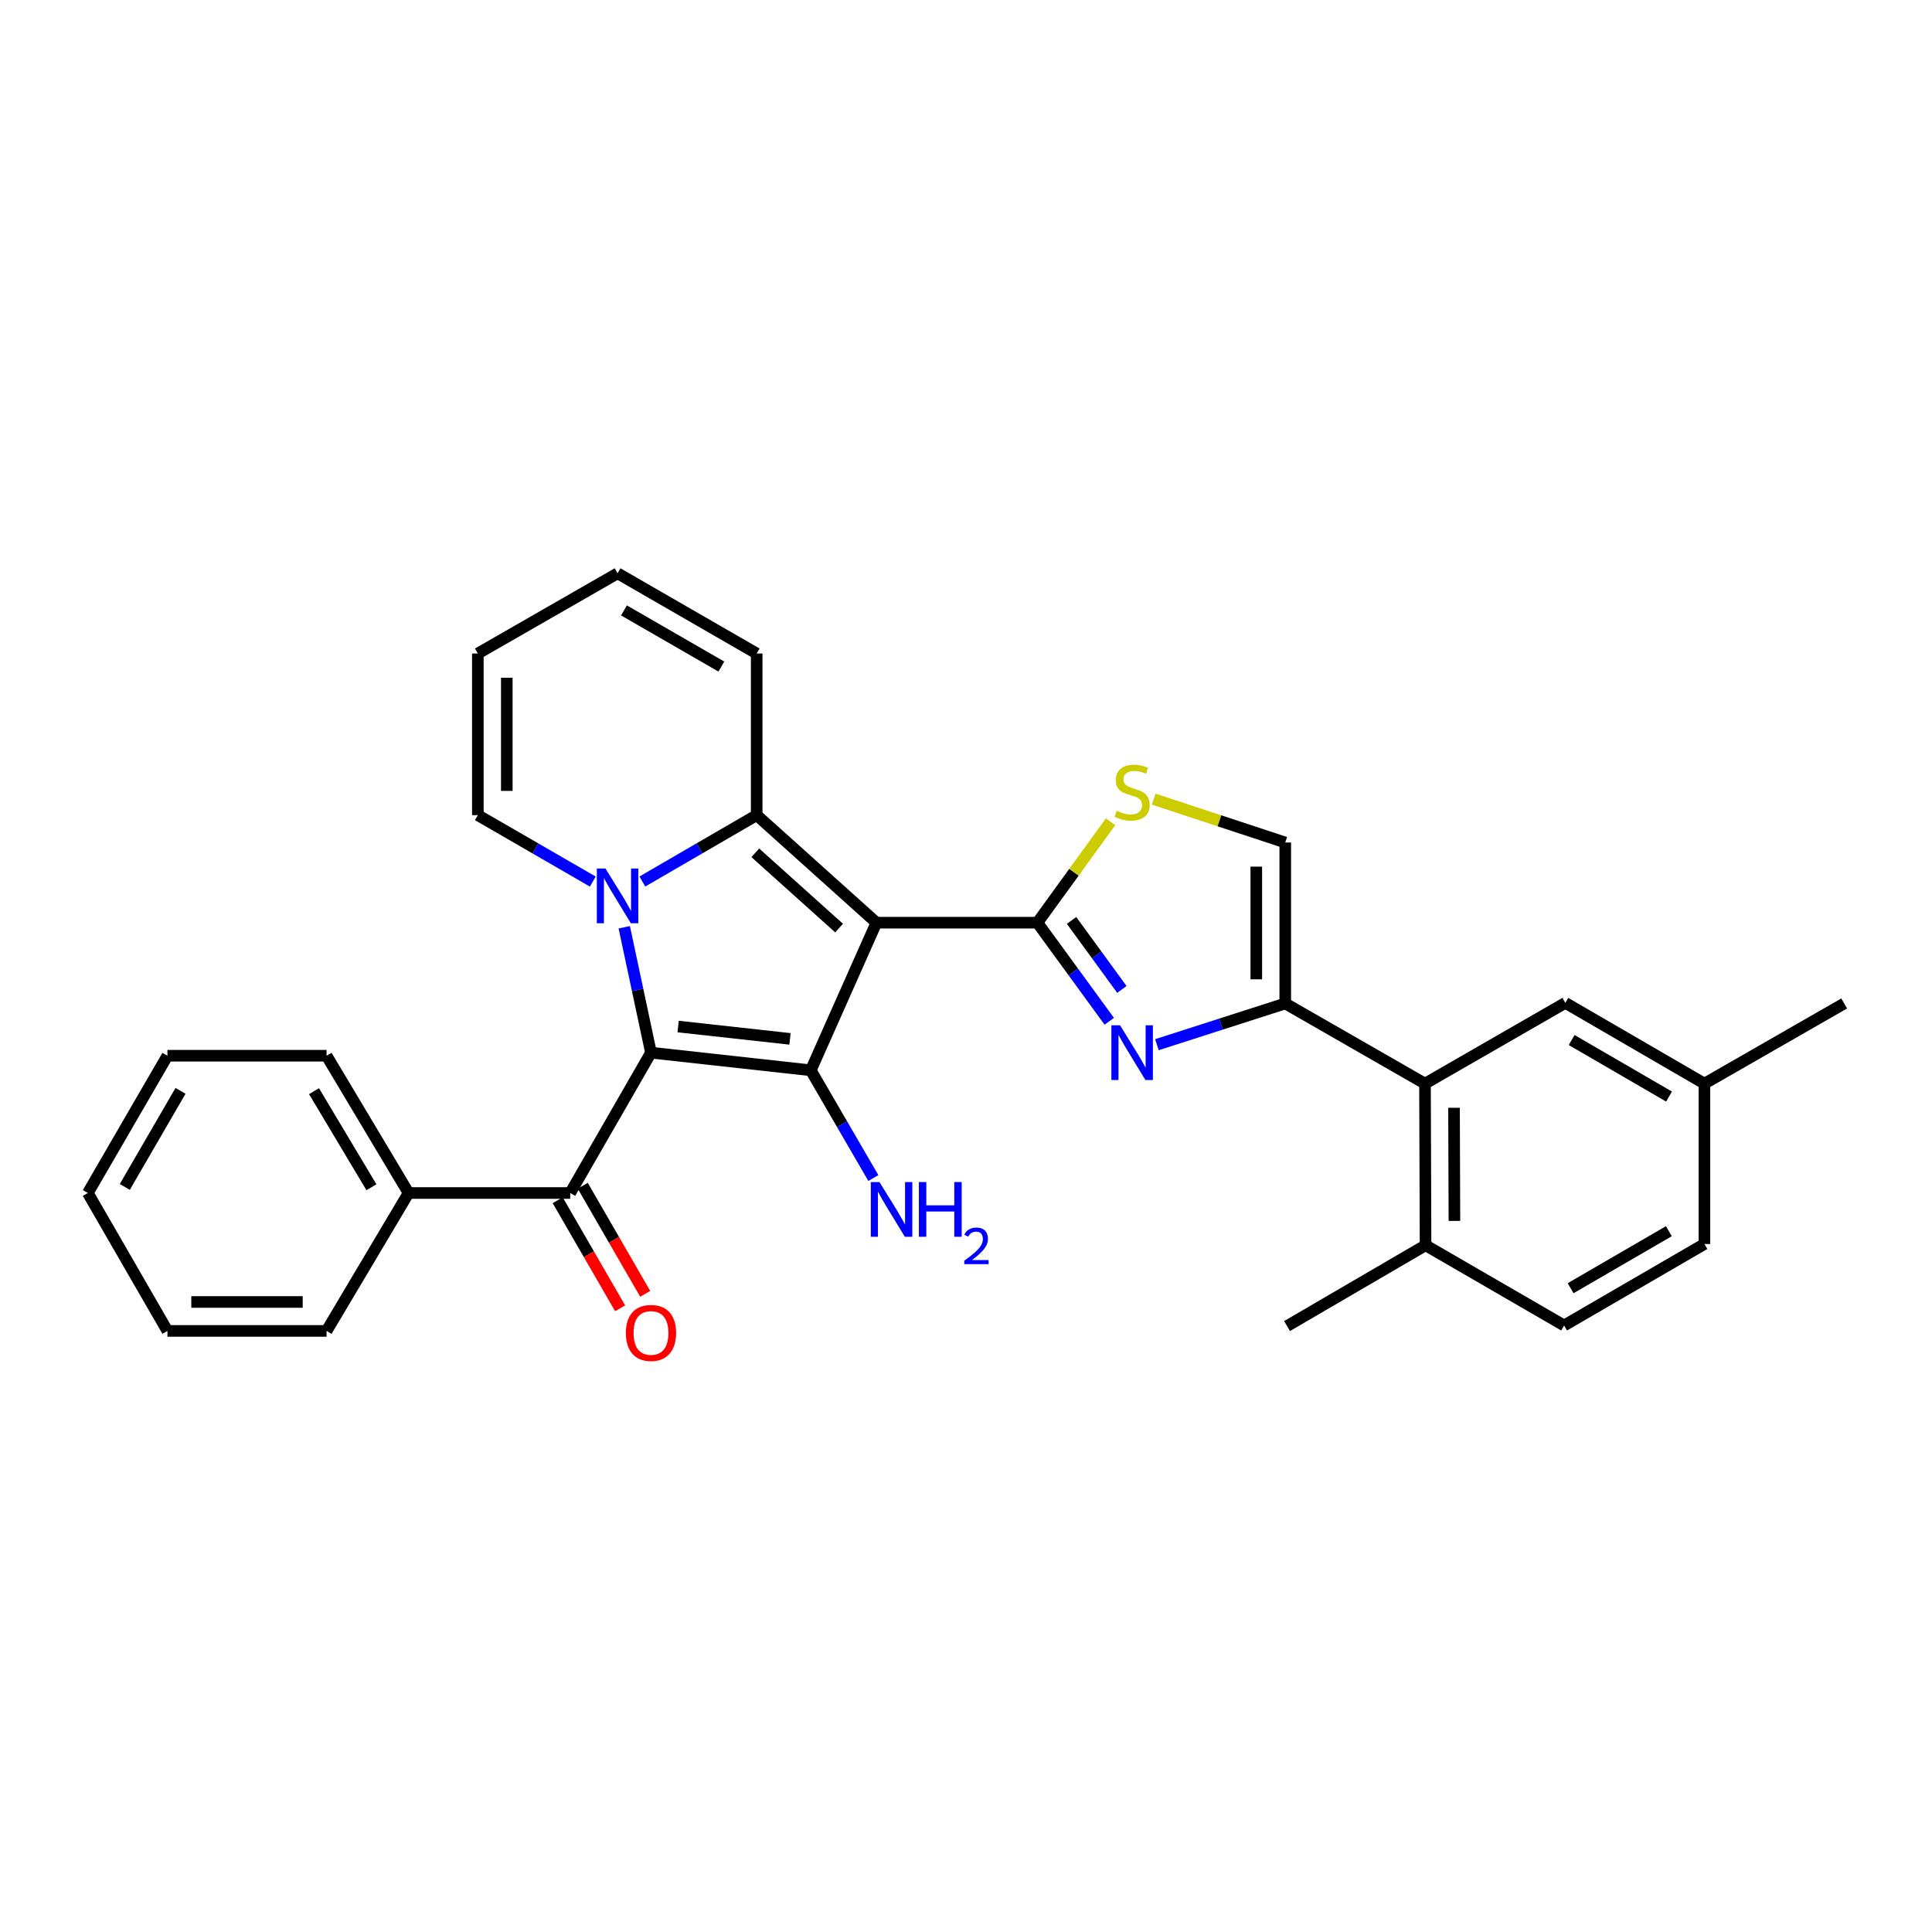 <?xml version='1.0' encoding='iso-8859-1'?>
<svg version='1.1' baseProfile='full'
              xmlns='http://www.w3.org/2000/svg'
                      xmlns:rdkit='http://www.rdkit.org/xml'
                      xmlns:xlink='http://www.w3.org/1999/xlink'
                  xml:space='preserve'
width='1000px' height='1000px' viewBox='0 0 1000 1000'>
<!-- END OF HEADER -->
<rect style='opacity:1.0;fill:#FFFFFF;stroke:none' width='1000' height='1000' x='0' y='0'> </rect>
<path class='bond-2' d='M 453.624,477.582 L 391.664,421.916' style='fill:none;fill-rule:evenodd;stroke:#000000;stroke-width:6px;stroke-linecap:butt;stroke-linejoin:miter;stroke-opacity:1' />
<path class='bond-2' d='M 434.316,480.379 L 390.944,441.413' style='fill:none;fill-rule:evenodd;stroke:#000000;stroke-width:6px;stroke-linecap:butt;stroke-linejoin:miter;stroke-opacity:1' />
<path class='bond-3' d='M 453.624,477.582 L 419.66,553.985' style='fill:none;fill-rule:evenodd;stroke:#000000;stroke-width:6px;stroke-linecap:butt;stroke-linejoin:miter;stroke-opacity:1' />
<path class='bond-4' d='M 453.624,477.582 L 536.944,477.582' style='fill:none;fill-rule:evenodd;stroke:#000000;stroke-width:6px;stroke-linecap:butt;stroke-linejoin:miter;stroke-opacity:1' />
<path class='bond-0' d='M 336.947,544.853 L 419.66,553.985' style='fill:none;fill-rule:evenodd;stroke:#000000;stroke-width:6px;stroke-linecap:butt;stroke-linejoin:miter;stroke-opacity:1' />
<path class='bond-0' d='M 350.998,531.329 L 408.897,537.722' style='fill:none;fill-rule:evenodd;stroke:#000000;stroke-width:6px;stroke-linecap:butt;stroke-linejoin:miter;stroke-opacity:1' />
<path class='bond-7' d='M 336.947,544.853 L 295.141,617.493' style='fill:none;fill-rule:evenodd;stroke:#000000;stroke-width:6px;stroke-linecap:butt;stroke-linejoin:miter;stroke-opacity:1' />
<path class='bond-30' d='M 336.947,544.853 L 330.032,512.4' style='fill:none;fill-rule:evenodd;stroke:#000000;stroke-width:6px;stroke-linecap:butt;stroke-linejoin:miter;stroke-opacity:1' />
<path class='bond-30' d='M 330.032,512.4 L 323.116,479.948' style='fill:none;fill-rule:evenodd;stroke:#0000FF;stroke-width:6px;stroke-linecap:butt;stroke-linejoin:miter;stroke-opacity:1' />
<path class='bond-1' d='M 332.478,456.271 L 362.071,439.094' style='fill:none;fill-rule:evenodd;stroke:#0000FF;stroke-width:6px;stroke-linecap:butt;stroke-linejoin:miter;stroke-opacity:1' />
<path class='bond-1' d='M 362.071,439.094 L 391.664,421.916' style='fill:none;fill-rule:evenodd;stroke:#000000;stroke-width:6px;stroke-linecap:butt;stroke-linejoin:miter;stroke-opacity:1' />
<path class='bond-11' d='M 306.829,456.3 L 277.081,439.108' style='fill:none;fill-rule:evenodd;stroke:#0000FF;stroke-width:6px;stroke-linecap:butt;stroke-linejoin:miter;stroke-opacity:1' />
<path class='bond-11' d='M 277.081,439.108 L 247.333,421.916' style='fill:none;fill-rule:evenodd;stroke:#000000;stroke-width:6px;stroke-linecap:butt;stroke-linejoin:miter;stroke-opacity:1' />
<path class='bond-12' d='M 391.664,421.916 L 391.664,338.263' style='fill:none;fill-rule:evenodd;stroke:#000000;stroke-width:6px;stroke-linecap:butt;stroke-linejoin:miter;stroke-opacity:1' />
<path class='bond-13' d='M 419.66,553.985 L 435.851,581.868' style='fill:none;fill-rule:evenodd;stroke:#000000;stroke-width:6px;stroke-linecap:butt;stroke-linejoin:miter;stroke-opacity:1' />
<path class='bond-13' d='M 435.851,581.868 L 452.043,609.751' style='fill:none;fill-rule:evenodd;stroke:#0000FF;stroke-width:6px;stroke-linecap:butt;stroke-linejoin:miter;stroke-opacity:1' />
<path class='bond-5' d='M 536.944,477.582 L 555.548,503.097' style='fill:none;fill-rule:evenodd;stroke:#000000;stroke-width:6px;stroke-linecap:butt;stroke-linejoin:miter;stroke-opacity:1' />
<path class='bond-5' d='M 555.548,503.097 L 574.151,528.612' style='fill:none;fill-rule:evenodd;stroke:#0000FF;stroke-width:6px;stroke-linecap:butt;stroke-linejoin:miter;stroke-opacity:1' />
<path class='bond-5' d='M 554.633,476.409 L 567.655,494.269' style='fill:none;fill-rule:evenodd;stroke:#000000;stroke-width:6px;stroke-linecap:butt;stroke-linejoin:miter;stroke-opacity:1' />
<path class='bond-5' d='M 567.655,494.269 L 580.677,512.13' style='fill:none;fill-rule:evenodd;stroke:#0000FF;stroke-width:6px;stroke-linecap:butt;stroke-linejoin:miter;stroke-opacity:1' />
<path class='bond-8' d='M 536.944,477.582 L 555.884,451.468' style='fill:none;fill-rule:evenodd;stroke:#000000;stroke-width:6px;stroke-linecap:butt;stroke-linejoin:miter;stroke-opacity:1' />
<path class='bond-8' d='M 555.884,451.468 L 574.824,425.353' style='fill:none;fill-rule:evenodd;stroke:#CCCC00;stroke-width:6px;stroke-linecap:butt;stroke-linejoin:miter;stroke-opacity:1' />
<path class='bond-6' d='M 598.814,540.733 L 632.028,530.061' style='fill:none;fill-rule:evenodd;stroke:#0000FF;stroke-width:6px;stroke-linecap:butt;stroke-linejoin:miter;stroke-opacity:1' />
<path class='bond-6' d='M 632.028,530.061 L 665.242,519.388' style='fill:none;fill-rule:evenodd;stroke:#000000;stroke-width:6px;stroke-linecap:butt;stroke-linejoin:miter;stroke-opacity:1' />
<path class='bond-9' d='M 665.242,519.388 L 737.574,560.886' style='fill:none;fill-rule:evenodd;stroke:#000000;stroke-width:6px;stroke-linecap:butt;stroke-linejoin:miter;stroke-opacity:1' />
<path class='bond-31' d='M 665.242,519.388 L 665.242,436.076' style='fill:none;fill-rule:evenodd;stroke:#000000;stroke-width:6px;stroke-linecap:butt;stroke-linejoin:miter;stroke-opacity:1' />
<path class='bond-31' d='M 650.258,506.892 L 650.258,448.573' style='fill:none;fill-rule:evenodd;stroke:#000000;stroke-width:6px;stroke-linecap:butt;stroke-linejoin:miter;stroke-opacity:1' />
<path class='bond-16' d='M 288.654,621.242 L 304.816,649.211' style='fill:none;fill-rule:evenodd;stroke:#000000;stroke-width:6px;stroke-linecap:butt;stroke-linejoin:miter;stroke-opacity:1' />
<path class='bond-16' d='M 304.816,649.211 L 320.978,677.181' style='fill:none;fill-rule:evenodd;stroke:#FF0000;stroke-width:6px;stroke-linecap:butt;stroke-linejoin:miter;stroke-opacity:1' />
<path class='bond-16' d='M 301.628,613.745 L 317.79,641.715' style='fill:none;fill-rule:evenodd;stroke:#000000;stroke-width:6px;stroke-linecap:butt;stroke-linejoin:miter;stroke-opacity:1' />
<path class='bond-16' d='M 317.79,641.715 L 333.952,669.684' style='fill:none;fill-rule:evenodd;stroke:#FF0000;stroke-width:6px;stroke-linecap:butt;stroke-linejoin:miter;stroke-opacity:1' />
<path class='bond-17' d='M 295.141,617.493 L 211.479,617.493' style='fill:none;fill-rule:evenodd;stroke:#000000;stroke-width:6px;stroke-linecap:butt;stroke-linejoin:miter;stroke-opacity:1' />
<path class='bond-10' d='M 597.159,413.634 L 631.201,424.855' style='fill:none;fill-rule:evenodd;stroke:#CCCC00;stroke-width:6px;stroke-linecap:butt;stroke-linejoin:miter;stroke-opacity:1' />
<path class='bond-10' d='M 631.201,424.855 L 665.242,436.076' style='fill:none;fill-rule:evenodd;stroke:#000000;stroke-width:6px;stroke-linecap:butt;stroke-linejoin:miter;stroke-opacity:1' />
<path class='bond-14' d='M 737.574,560.886 L 737.866,644.54' style='fill:none;fill-rule:evenodd;stroke:#000000;stroke-width:6px;stroke-linecap:butt;stroke-linejoin:miter;stroke-opacity:1' />
<path class='bond-14' d='M 752.602,573.382 L 752.806,631.939' style='fill:none;fill-rule:evenodd;stroke:#000000;stroke-width:6px;stroke-linecap:butt;stroke-linejoin:miter;stroke-opacity:1' />
<path class='bond-15' d='M 737.574,560.886 L 810.214,519.089' style='fill:none;fill-rule:evenodd;stroke:#000000;stroke-width:6px;stroke-linecap:butt;stroke-linejoin:miter;stroke-opacity:1' />
<path class='bond-32' d='M 247.333,421.916 L 247.333,338.263' style='fill:none;fill-rule:evenodd;stroke:#000000;stroke-width:6px;stroke-linecap:butt;stroke-linejoin:miter;stroke-opacity:1' />
<path class='bond-32' d='M 262.317,409.368 L 262.317,350.811' style='fill:none;fill-rule:evenodd;stroke:#000000;stroke-width:6px;stroke-linecap:butt;stroke-linejoin:miter;stroke-opacity:1' />
<path class='bond-19' d='M 391.664,338.263 L 319.657,296.74' style='fill:none;fill-rule:evenodd;stroke:#000000;stroke-width:6px;stroke-linecap:butt;stroke-linejoin:miter;stroke-opacity:1' />
<path class='bond-19' d='M 373.378,345.015 L 322.973,315.949' style='fill:none;fill-rule:evenodd;stroke:#000000;stroke-width:6px;stroke-linecap:butt;stroke-linejoin:miter;stroke-opacity:1' />
<path class='bond-20' d='M 737.866,644.54 L 809.573,686.063' style='fill:none;fill-rule:evenodd;stroke:#000000;stroke-width:6px;stroke-linecap:butt;stroke-linejoin:miter;stroke-opacity:1' />
<path class='bond-23' d='M 737.866,644.54 L 666.175,686.362' style='fill:none;fill-rule:evenodd;stroke:#000000;stroke-width:6px;stroke-linecap:butt;stroke-linejoin:miter;stroke-opacity:1' />
<path class='bond-21' d='M 810.214,519.089 L 882.213,560.886' style='fill:none;fill-rule:evenodd;stroke:#000000;stroke-width:6px;stroke-linecap:butt;stroke-linejoin:miter;stroke-opacity:1' />
<path class='bond-21' d='M 813.491,538.317 L 863.891,567.575' style='fill:none;fill-rule:evenodd;stroke:#000000;stroke-width:6px;stroke-linecap:butt;stroke-linejoin:miter;stroke-opacity:1' />
<path class='bond-24' d='M 211.479,617.493 L 169.033,546.443' style='fill:none;fill-rule:evenodd;stroke:#000000;stroke-width:6px;stroke-linecap:butt;stroke-linejoin:miter;stroke-opacity:1' />
<path class='bond-24' d='M 192.249,614.521 L 162.536,564.786' style='fill:none;fill-rule:evenodd;stroke:#000000;stroke-width:6px;stroke-linecap:butt;stroke-linejoin:miter;stroke-opacity:1' />
<path class='bond-25' d='M 211.479,617.493 L 169.033,688.885' style='fill:none;fill-rule:evenodd;stroke:#000000;stroke-width:6px;stroke-linecap:butt;stroke-linejoin:miter;stroke-opacity:1' />
<path class='bond-18' d='M 247.333,338.263 L 319.657,296.74' style='fill:none;fill-rule:evenodd;stroke:#000000;stroke-width:6px;stroke-linecap:butt;stroke-linejoin:miter;stroke-opacity:1' />
<path class='bond-33' d='M 809.573,686.063 L 882.213,643.899' style='fill:none;fill-rule:evenodd;stroke:#000000;stroke-width:6px;stroke-linecap:butt;stroke-linejoin:miter;stroke-opacity:1' />
<path class='bond-33' d='M 812.947,666.779 L 863.795,637.264' style='fill:none;fill-rule:evenodd;stroke:#000000;stroke-width:6px;stroke-linecap:butt;stroke-linejoin:miter;stroke-opacity:1' />
<path class='bond-22' d='M 882.213,560.886 L 882.213,643.899' style='fill:none;fill-rule:evenodd;stroke:#000000;stroke-width:6px;stroke-linecap:butt;stroke-linejoin:miter;stroke-opacity:1' />
<path class='bond-26' d='M 882.213,560.886 L 954.545,519.388' style='fill:none;fill-rule:evenodd;stroke:#000000;stroke-width:6px;stroke-linecap:butt;stroke-linejoin:miter;stroke-opacity:1' />
<path class='bond-28' d='M 169.033,546.443 L 86.661,546.443' style='fill:none;fill-rule:evenodd;stroke:#000000;stroke-width:6px;stroke-linecap:butt;stroke-linejoin:miter;stroke-opacity:1' />
<path class='bond-27' d='M 169.033,688.885 L 86.661,688.885' style='fill:none;fill-rule:evenodd;stroke:#000000;stroke-width:6px;stroke-linecap:butt;stroke-linejoin:miter;stroke-opacity:1' />
<path class='bond-27' d='M 156.677,673.9 L 99.017,673.9' style='fill:none;fill-rule:evenodd;stroke:#000000;stroke-width:6px;stroke-linecap:butt;stroke-linejoin:miter;stroke-opacity:1' />
<path class='bond-29' d='M 86.661,688.885 L 45.455,617.493' style='fill:none;fill-rule:evenodd;stroke:#000000;stroke-width:6px;stroke-linecap:butt;stroke-linejoin:miter;stroke-opacity:1' />
<path class='bond-34' d='M 86.661,546.443 L 45.455,617.493' style='fill:none;fill-rule:evenodd;stroke:#000000;stroke-width:6px;stroke-linecap:butt;stroke-linejoin:miter;stroke-opacity:1' />
<path class='bond-34' d='M 93.442,564.618 L 64.597,614.353' style='fill:none;fill-rule:evenodd;stroke:#000000;stroke-width:6px;stroke-linecap:butt;stroke-linejoin:miter;stroke-opacity:1' />
<path  class='atom-2' d='M 313.397 449.554
L 322.677 464.554
Q 323.597 466.034, 325.077 468.714
Q 326.557 471.394, 326.637 471.554
L 326.637 449.554
L 330.397 449.554
L 330.397 477.874
L 326.517 477.874
L 316.557 461.474
Q 315.397 459.554, 314.157 457.354
Q 312.957 455.154, 312.597 454.474
L 312.597 477.874
L 308.917 477.874
L 308.917 449.554
L 313.397 449.554
' fill='#0000FF'/>
<path  class='atom-6' d='M 579.733 530.693
L 589.013 545.693
Q 589.933 547.173, 591.413 549.853
Q 592.893 552.533, 592.973 552.693
L 592.973 530.693
L 596.733 530.693
L 596.733 559.013
L 592.853 559.013
L 582.893 542.613
Q 581.733 540.693, 580.493 538.493
Q 579.293 536.293, 578.933 535.613
L 578.933 559.013
L 575.253 559.013
L 575.253 530.693
L 579.733 530.693
' fill='#0000FF'/>
<path  class='atom-9' d='M 577.993 419.674
Q 578.313 419.794, 579.633 420.354
Q 580.953 420.914, 582.393 421.274
Q 583.873 421.594, 585.313 421.594
Q 587.993 421.594, 589.553 420.314
Q 591.113 418.994, 591.113 416.714
Q 591.113 415.154, 590.313 414.194
Q 589.553 413.234, 588.353 412.714
Q 587.153 412.194, 585.153 411.594
Q 582.633 410.834, 581.113 410.114
Q 579.633 409.394, 578.553 407.874
Q 577.513 406.354, 577.513 403.794
Q 577.513 400.234, 579.913 398.034
Q 582.353 395.834, 587.153 395.834
Q 590.433 395.834, 594.153 397.394
L 593.233 400.474
Q 589.833 399.074, 587.273 399.074
Q 584.513 399.074, 582.993 400.234
Q 581.473 401.354, 581.513 403.314
Q 581.513 404.834, 582.273 405.754
Q 583.073 406.674, 584.193 407.194
Q 585.353 407.714, 587.273 408.314
Q 589.833 409.114, 591.353 409.914
Q 592.873 410.714, 593.953 412.354
Q 595.073 413.954, 595.073 416.714
Q 595.073 420.634, 592.433 422.754
Q 589.833 424.834, 585.473 424.834
Q 582.953 424.834, 581.033 424.274
Q 579.153 423.754, 576.913 422.834
L 577.993 419.674
' fill='#CCCC00'/>
<path  class='atom-14' d='M 455.214 611.833
L 464.494 626.833
Q 465.414 628.313, 466.894 630.993
Q 468.374 633.673, 468.454 633.833
L 468.454 611.833
L 472.214 611.833
L 472.214 640.153
L 468.334 640.153
L 458.374 623.753
Q 457.214 621.833, 455.974 619.633
Q 454.774 617.433, 454.414 616.753
L 454.414 640.153
L 450.734 640.153
L 450.734 611.833
L 455.214 611.833
' fill='#0000FF'/>
<path  class='atom-14' d='M 475.614 611.833
L 479.454 611.833
L 479.454 623.873
L 493.934 623.873
L 493.934 611.833
L 497.774 611.833
L 497.774 640.153
L 493.934 640.153
L 493.934 627.073
L 479.454 627.073
L 479.454 640.153
L 475.614 640.153
L 475.614 611.833
' fill='#0000FF'/>
<path  class='atom-14' d='M 499.147 639.159
Q 499.833 637.39, 501.47 636.413
Q 503.107 635.41, 505.377 635.41
Q 508.202 635.41, 509.786 636.941
Q 511.37 638.473, 511.37 641.192
Q 511.37 643.964, 509.311 646.551
Q 507.278 649.138, 503.054 652.201
L 511.687 652.201
L 511.687 654.313
L 499.094 654.313
L 499.094 652.544
Q 502.579 650.062, 504.638 648.214
Q 506.724 646.366, 507.727 644.703
Q 508.73 643.04, 508.73 641.324
Q 508.73 639.529, 507.832 638.525
Q 506.935 637.522, 505.377 637.522
Q 503.872 637.522, 502.869 638.129
Q 501.866 638.737, 501.153 640.083
L 499.147 639.159
' fill='#0000FF'/>
<path  class='atom-17' d='M 323.947 689.922
Q 323.947 683.122, 327.307 679.322
Q 330.667 675.522, 336.947 675.522
Q 343.227 675.522, 346.587 679.322
Q 349.947 683.122, 349.947 689.922
Q 349.947 696.802, 346.547 700.722
Q 343.147 704.602, 336.947 704.602
Q 330.707 704.602, 327.307 700.722
Q 323.947 696.842, 323.947 689.922
M 336.947 701.402
Q 341.267 701.402, 343.587 698.522
Q 345.947 695.602, 345.947 689.922
Q 345.947 684.362, 343.587 681.562
Q 341.267 678.722, 336.947 678.722
Q 332.627 678.722, 330.267 681.522
Q 327.947 684.322, 327.947 689.922
Q 327.947 695.642, 330.267 698.522
Q 332.627 701.402, 336.947 701.402
' fill='#FF0000'/>
</svg>
